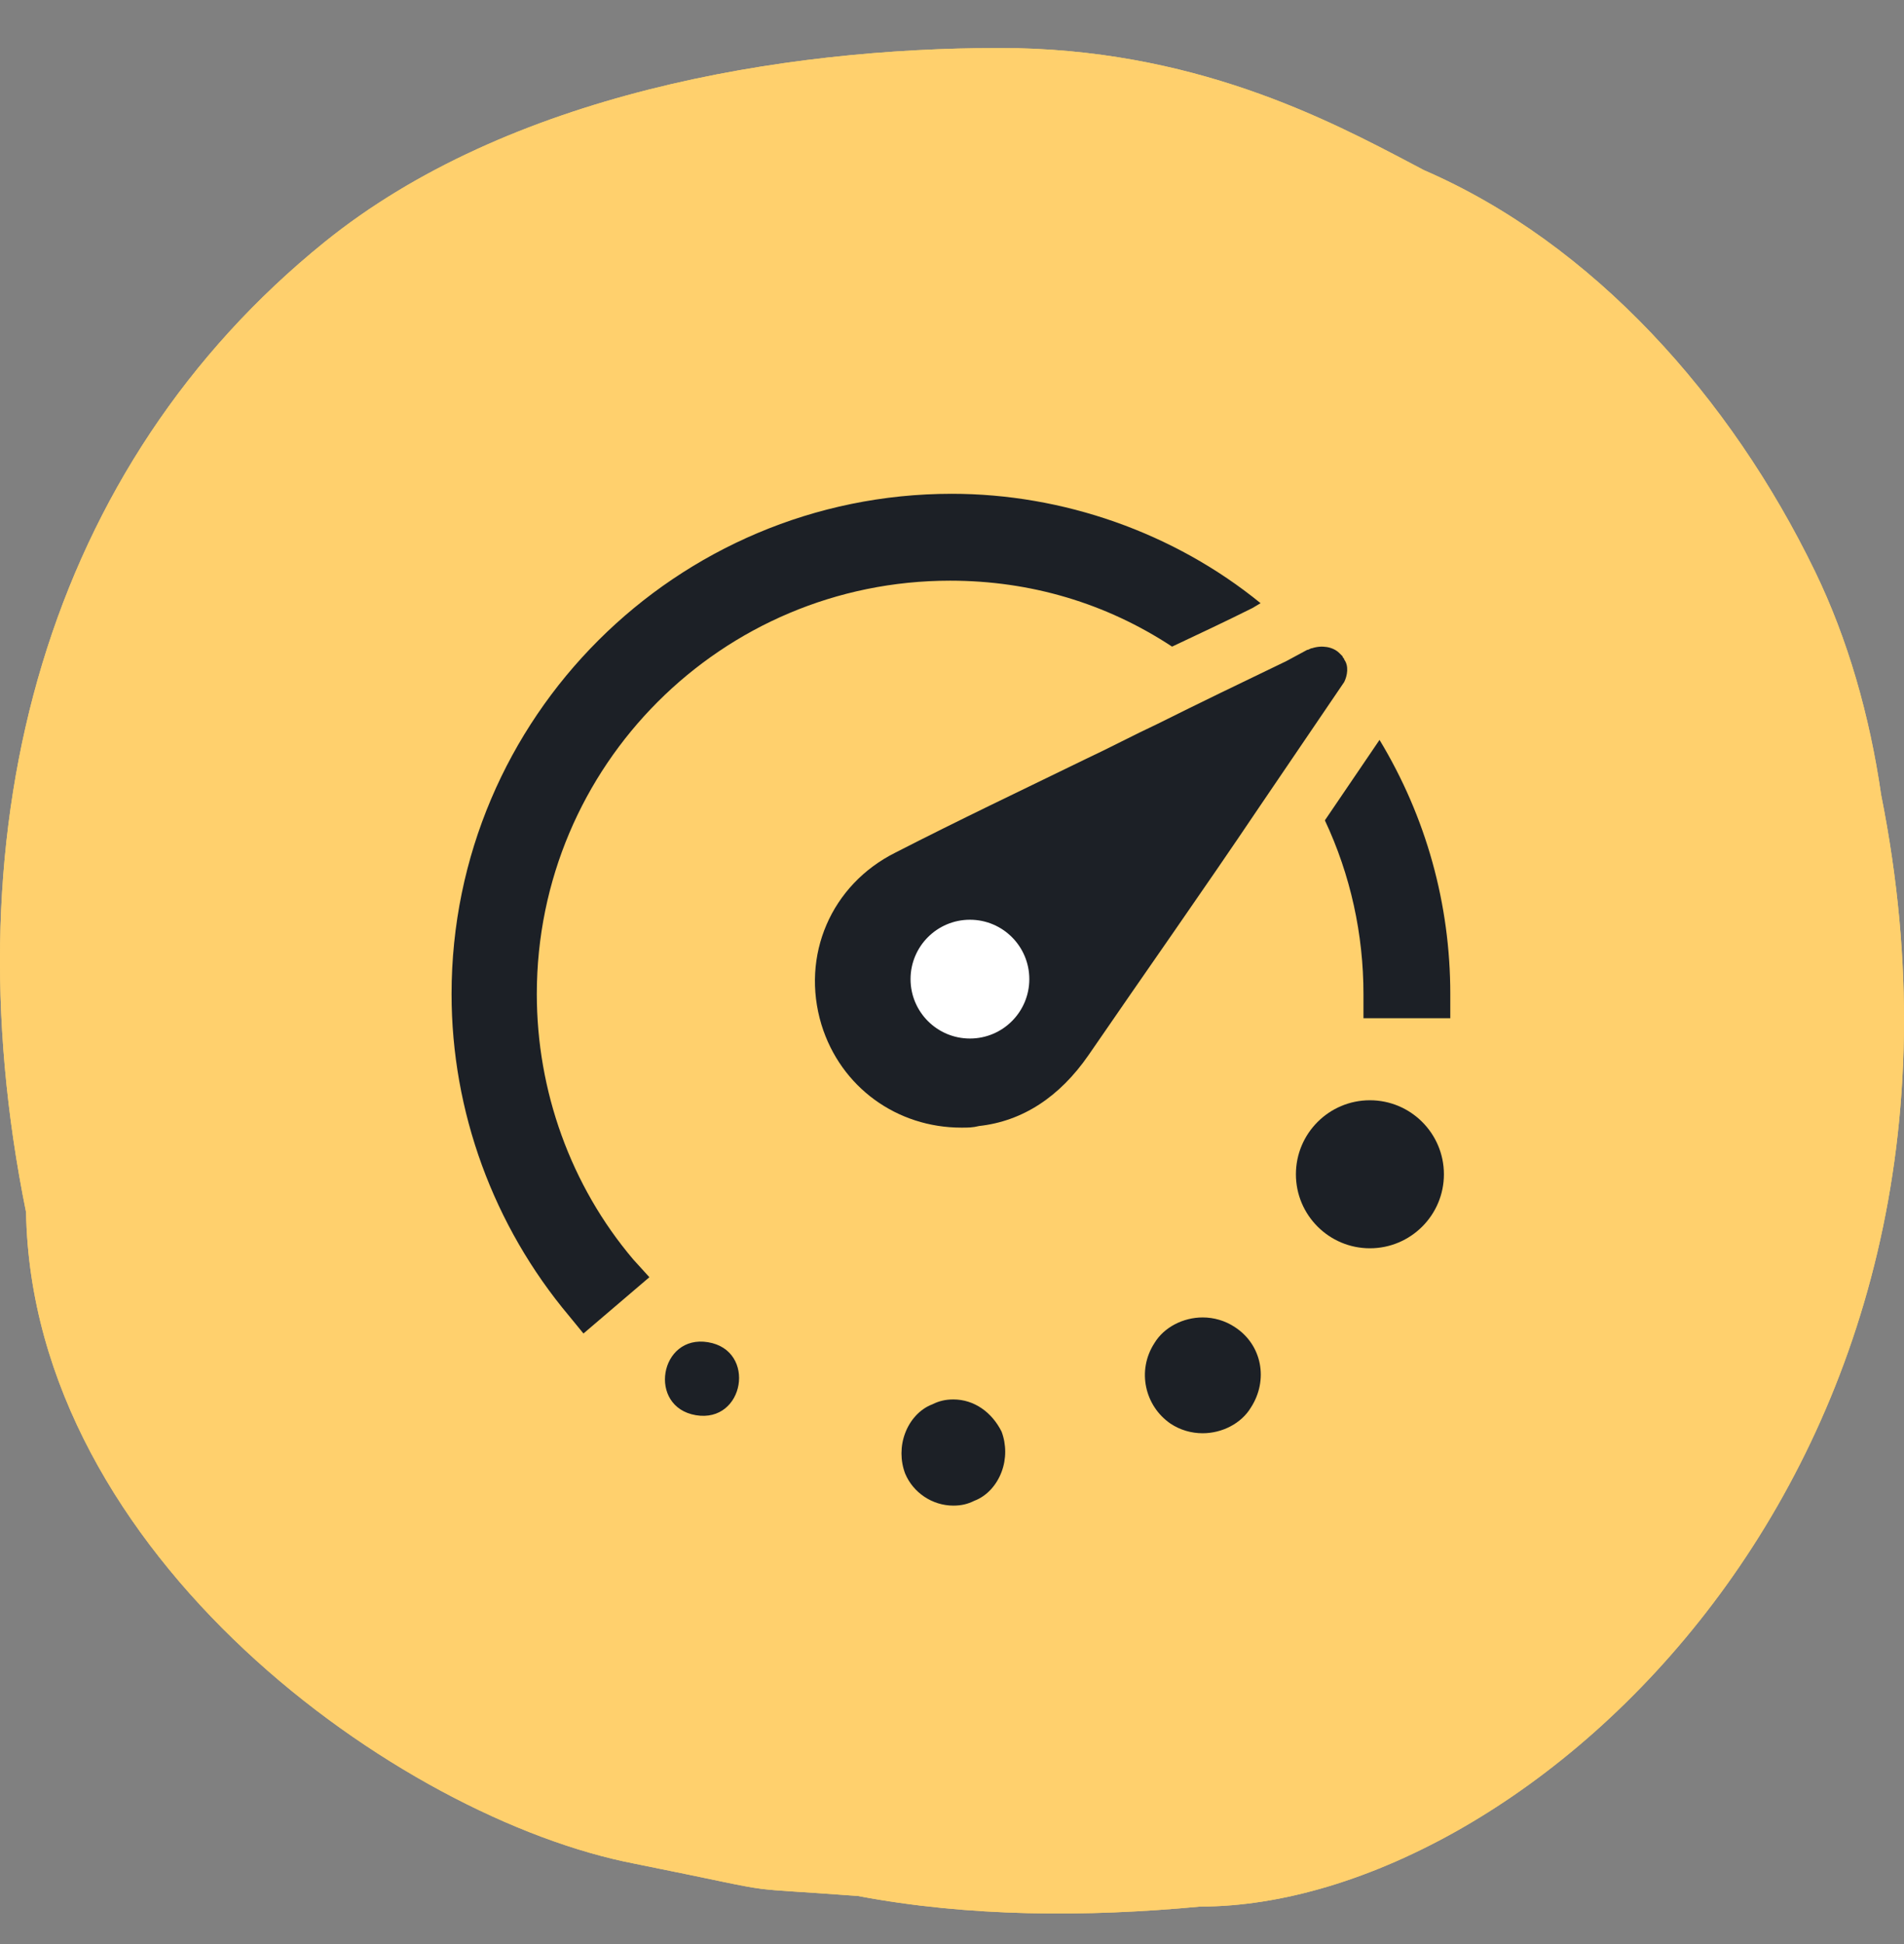 <svg width="48" height="49" viewBox="0 0 48 49" fill="none" xmlns="http://www.w3.org/2000/svg">
<rect x="0" y="0" width="48" height="49" fill="#808080" stroke="none"/>
<path d="M0.657 30.554C0.809 39.212 10.077 45.832 16 46.974C18.173 47.41 18.675 47.541 19.185 47.607C19.628 47.663 20.077 47.672 21.627 47.788C24.422 48.316 27.382 48.326 30.259 48.055C38.452 48.055 50.818 37.014 47.424 20.036C47.134 18.032 46.583 16.107 45.757 14.403C43.633 10.022 40.167 6.138 35.896 4.288C35.813 4.244 35.728 4.199 35.641 4.153C33.478 3.012 30.064 1.21 25.205 1.21C19.714 1.21 12.805 2.364 8.18 6.103C1.24 11.712 -1.343 20.681 0.657 30.554Z" fill="#FFD06D"/>
<rect x="9.094" y="20.185" width="26.121" height="17.334" rx="0.998" transform="rotate(-15 9.094 20.185)" stroke="#1C2026" stroke-width="1.996"/>
<rect x="9.314" y="24.195" width="27.238" height="4.393" transform="rotate(-15 9.314 24.195)" fill="#1C2026"/>
<path d="M0.657 30.554C0.809 39.212 10.077 45.832 16 46.974C18.173 47.41 18.675 47.541 19.185 47.607C19.628 47.663 20.077 47.672 21.627 47.788C24.422 48.316 27.382 48.326 30.259 48.055C38.452 48.055 50.818 37.014 47.424 20.036C47.134 18.032 46.583 16.107 45.757 14.403C43.633 10.022 40.167 6.138 35.896 4.288C35.813 4.244 35.728 4.199 35.641 4.153C33.478 3.012 30.064 1.21 25.205 1.21C19.714 1.21 12.805 2.364 8.18 6.103C1.24 11.712 -1.343 20.681 0.657 30.554Z" fill="#FFD06D"/>
<g clip-path="url(#clip0)">
<path d="M31.778 15.204L31.575 15.325C30.927 15.649 30.237 15.974 29.548 16.298C27.886 15.204 25.98 14.636 23.953 14.636C18.196 14.636 13.533 19.299 13.533 25.056C13.533 27.489 14.384 29.881 15.966 31.746L16.371 32.192L14.709 33.611L14.344 33.165C12.438 30.894 11.384 28.016 11.384 25.056C11.384 18.082 17.061 12.446 23.994 12.446C26.791 12.446 29.589 13.419 31.779 15.203L31.778 15.204Z" fill="#1C2026"/>
<path d="M36.562 25.055V25.664H34.373V25.055C34.373 23.555 34.049 22.055 33.4 20.677L34.778 18.649C35.954 20.596 36.562 22.785 36.562 25.056V25.055Z" fill="#1C2026"/>
<path d="M17.852 33.831C19.079 34.036 18.77 35.876 17.543 35.67C16.317 35.463 16.626 33.625 17.852 33.831Z" fill="#1C2026"/>
<path d="M36.401 29.598C36.401 30.627 35.565 31.463 34.535 31.463C33.506 31.463 32.67 30.627 32.67 29.598C32.67 28.568 33.506 27.732 34.535 27.732C35.565 27.732 36.401 28.568 36.401 29.598Z" fill="#1C2026"/>
<path d="M31.13 33.449C30.886 33.287 30.602 33.206 30.319 33.206C29.832 33.206 29.346 33.449 29.102 33.855C28.656 34.544 28.859 35.436 29.508 35.882C29.751 36.044 30.035 36.125 30.319 36.125C30.805 36.125 31.292 35.882 31.535 35.477C31.981 34.787 31.819 33.895 31.13 33.449Z" fill="#1C2026"/>
<path d="M24.034 35.273C23.831 35.273 23.669 35.314 23.507 35.395C23.183 35.517 22.939 35.8 22.818 36.125C22.696 36.449 22.696 36.814 22.818 37.139C23.02 37.625 23.507 37.949 24.034 37.949C24.237 37.949 24.399 37.909 24.561 37.828C24.886 37.706 25.129 37.422 25.25 37.098C25.372 36.774 25.372 36.409 25.25 36.084C25.007 35.598 24.561 35.273 24.034 35.273Z" fill="#1C2026"/>
<path d="M33.887 17.191C33.968 17.029 34.008 16.785 33.887 16.623C33.887 16.583 33.846 16.583 33.846 16.542L33.765 16.461C33.603 16.299 33.319 16.258 33.076 16.339C33.035 16.339 32.995 16.38 32.954 16.38L32.427 16.664C31.332 17.191 30.238 17.718 29.183 18.245C28.575 18.529 27.967 18.853 27.359 19.137C25.778 19.907 24.156 20.678 22.575 21.489C20.953 22.299 20.182 24.084 20.709 25.827C21.196 27.408 22.615 28.422 24.237 28.422C24.399 28.422 24.521 28.422 24.683 28.381C25.778 28.26 26.71 27.651 27.44 26.597C28.859 24.529 30.319 22.462 31.738 20.354L33.887 17.191Z" fill="#1C2026"/>
<circle cx="24.452" cy="24.679" r="1.497" fill="white"/>
</g>
<defs>
<clipPath id="clip0">
<rect width="25.949" height="25.949" fill="white" transform="translate(10.979 12.203)"/>
</clipPath>
</defs>
</svg>
